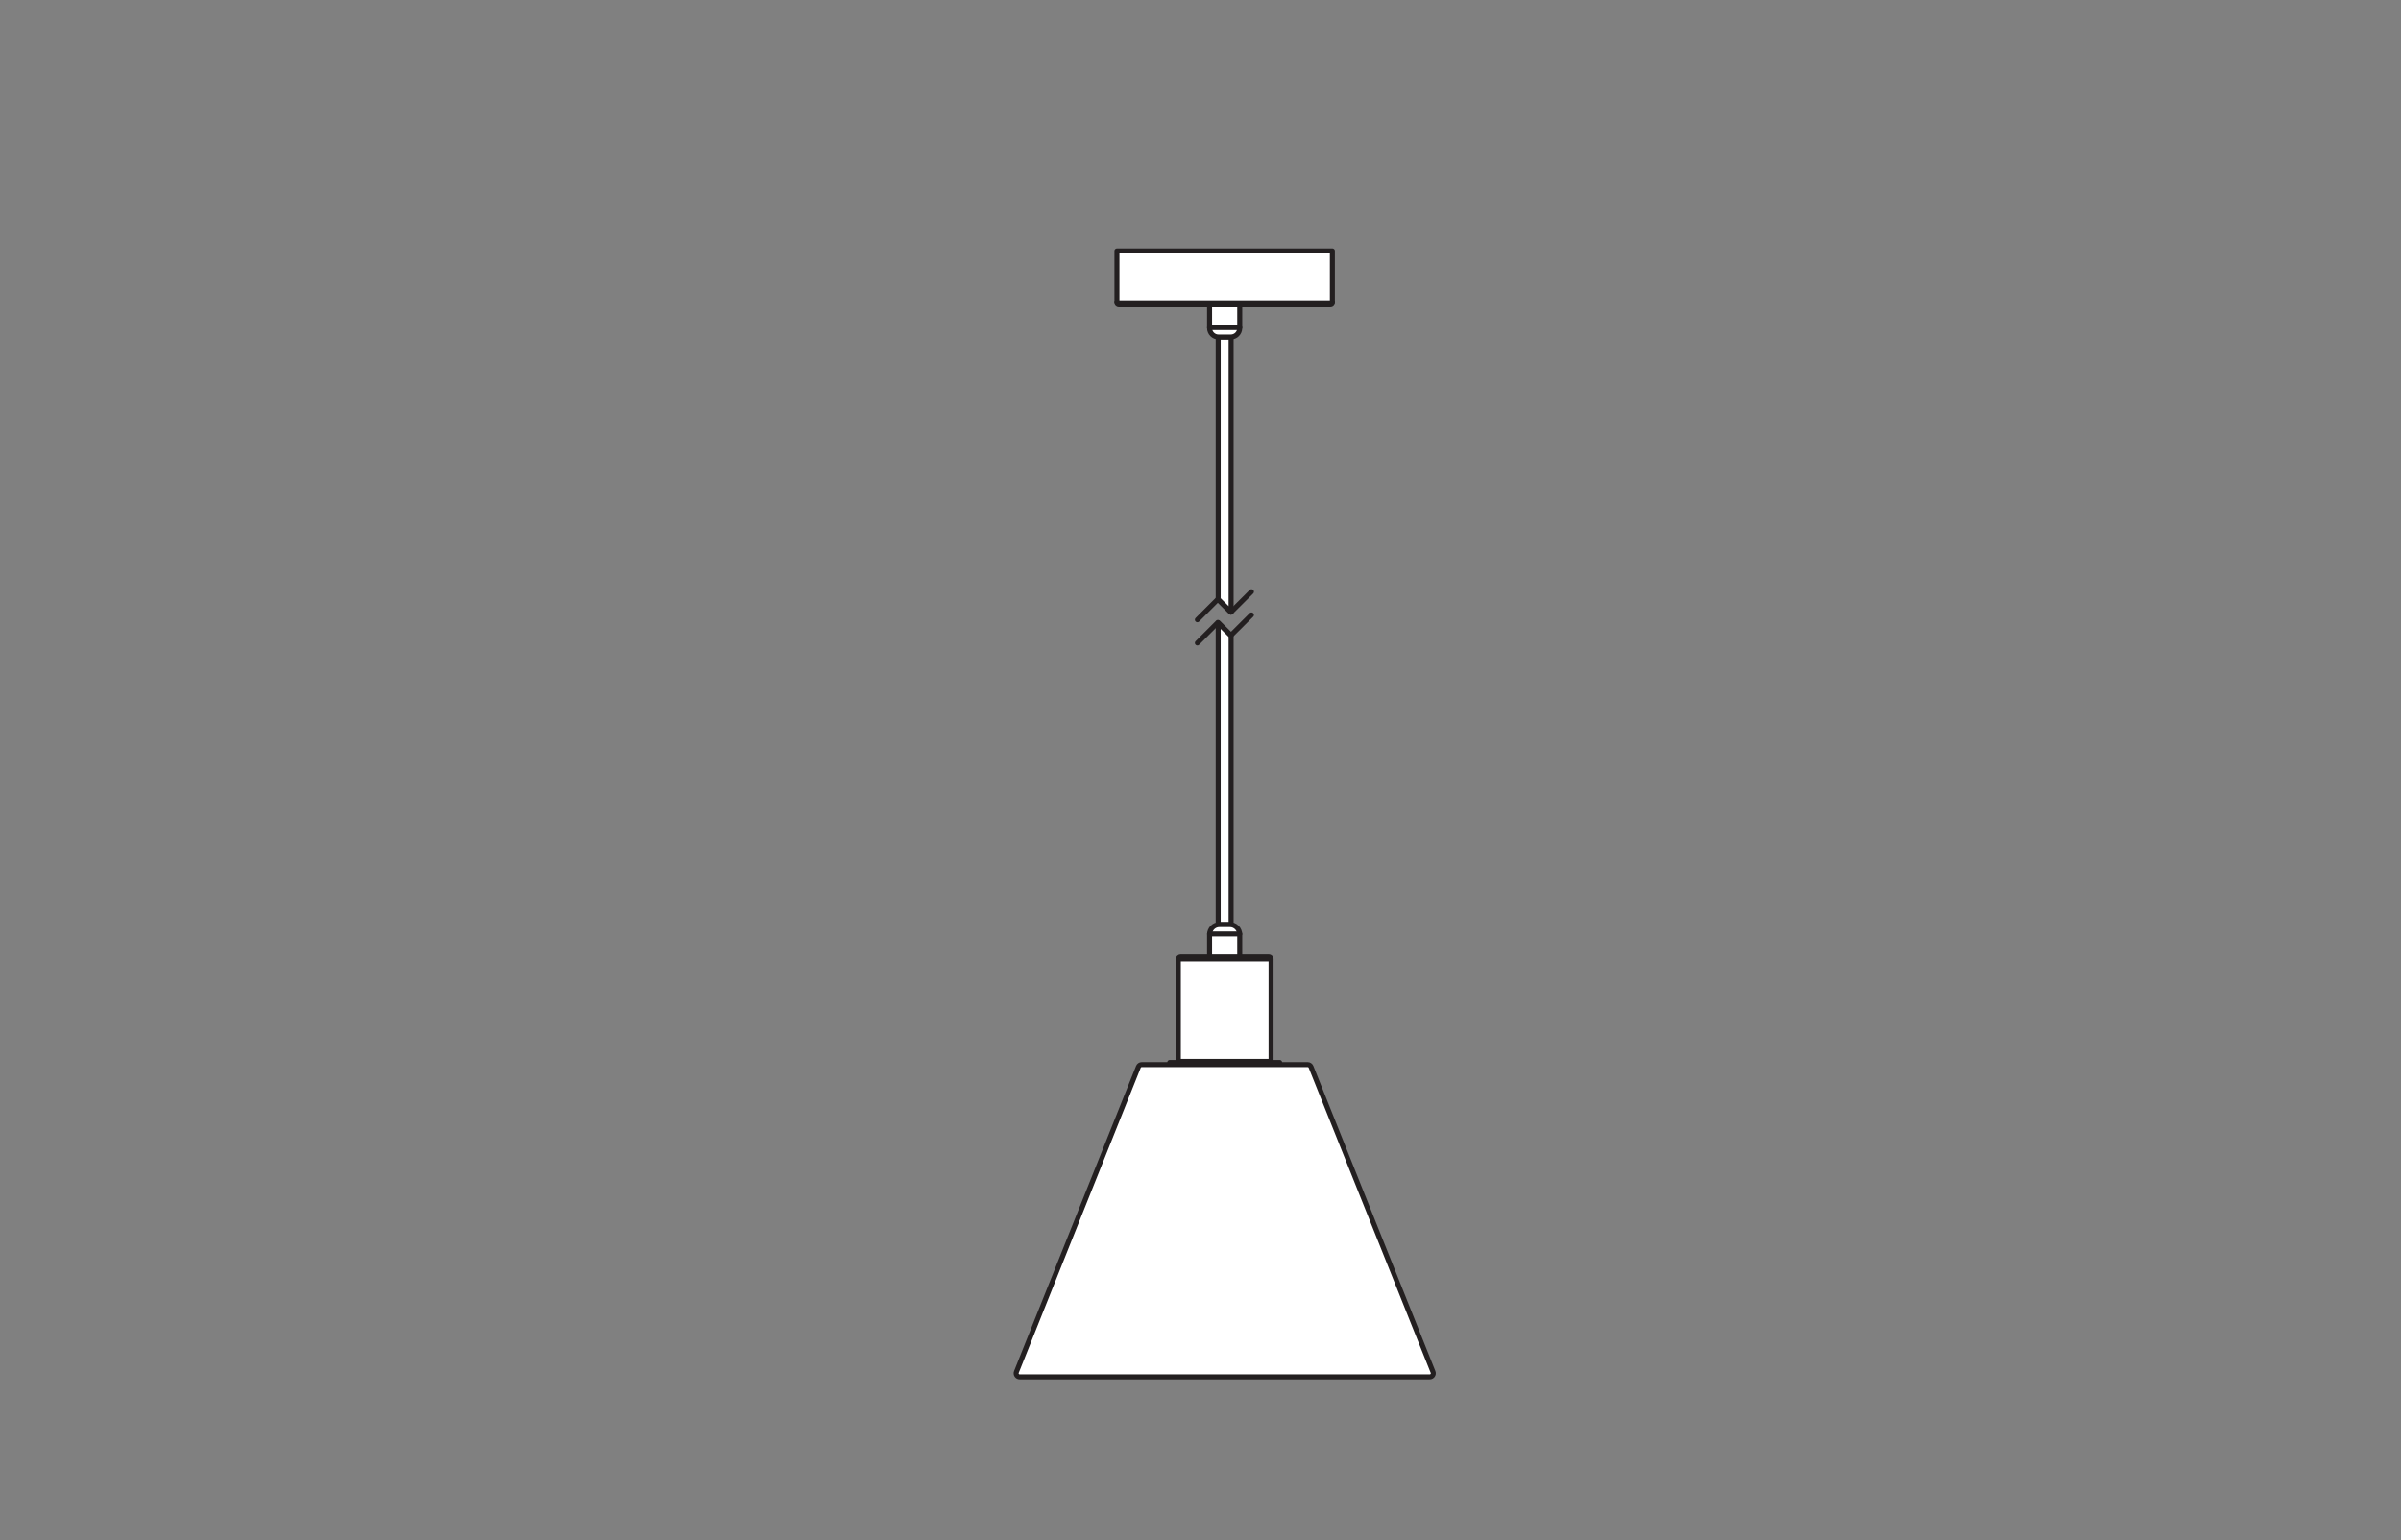 <?xml version="1.0" encoding="UTF-8" standalone="no"?>
<!-- Created with Inkscape (http://www.inkscape.org/) -->

<svg
   version="1.1"
   id="svg2"
   xml:space="preserve"
   width="453.543"
   height="291.024"
   viewBox="0 0 453.543 291.024"
   sodipodi:docname="PG_DAM_WORKFLOW-302691_DECOR_RAFFIA_PENDANT​_1XE27_GN_k_01.pdf"
   xmlns:inkscape="http://www.inkscape.org/namespaces/inkscape"
   xmlns:sodipodi="http://sodipodi.sourceforge.net/DTD/sodipodi-0.dtd"
   xmlns="http://www.w3.org/2000/svg"
   xmlns:svg="http://www.w3.org/2000/svg"><rect x="0" y="0" width="453.543" height="291.024" fill="#808080" stroke="none"/><defs
     id="defs6"><clipPath
       clipPathUnits="userSpaceOnUse"
       id="clipPath16"><path
         d="M 0,218.268 H 340.157 V 0 H 0 Z"
         id="path14" /></clipPath></defs><sodipodi:namedview
     id="namedview4"
     pagecolor="#ffffff"
     bordercolor="#666666"
     borderopacity="1.0"
     inkscape:pageshadow="2"
     inkscape:pageopacity="0.0"
     inkscape:pagecheckerboard="0" /><g
     id="g8"
     inkscape:groupmode="layer"
     inkscape:label="PG_DAM_WORKFLOW-302691_DECOR_RAFFIA_PENDANT​_1XE27_GN_k_01"
     transform="matrix(1.333,0,0,-1.333,0,291.024)"><g
       id="g10"><g
         id="g12"
         clip-path="url(#clipPath16)"><g
           id="g18"
           transform="translate(188.547,175.124)"><path
             d="m 0,0 h -30.006 c -0.144,0 -0.261,0.117 -0.261,0.261 V 7.63 H 0.261 V 0.261 C 0.261,0.117 0.144,0 0,0"
             style="fill:#ffffff;fill-opacity:1;fill-rule:nonzero;stroke:none"
             id="path20" /></g><g
           id="g22"
           transform="translate(188.547,175.124)"><path
             d="m 0,0 h -30.006 c -0.144,0 -0.261,0.117 -0.261,0.261 V 7.63 H 0.261 V 0.261 C 0.261,0.117 0.144,0 0,0 Z"
             style="fill:none;stroke:#231f20;stroke-width:0.709;stroke-linecap:round;stroke-linejoin:round;stroke-miterlimit:10;stroke-dasharray:none;stroke-opacity:1"
             id="path24" /></g><g
           id="g26"
           transform="translate(167.306,82.673)"><path
             d="m 0,0 h 12.489 c 0.18,0 0.326,-0.146 0.326,-0.326 V -14.808 H -0.326 V -0.326 C -0.326,-0.146 -0.18,0 0,0"
             style="fill:#ffffff;fill-opacity:1;fill-rule:nonzero;stroke:none"
             id="path28" /></g><g
           id="g30"
           transform="translate(167.306,82.673)"><path
             d="m 0,0 h 12.489 c 0.18,0 0.326,-0.146 0.326,-0.326 V -14.808 H -0.326 V -0.326 C -0.326,-0.146 -0.18,0 0,0 Z"
             style="fill:none;stroke:#231f20;stroke-width:0.709;stroke-linecap:round;stroke-linejoin:round;stroke-miterlimit:10;stroke-dasharray:none;stroke-opacity:1"
             id="path32" /></g><g
           id="g34"
           transform="translate(174.458,170.543)"><path
             d="m 0,0 v -38.967 l -0.03,-0.03 -1.8,1.8 V 0 Z"
             style="fill:#ffffff;fill-opacity:1;fill-rule:nonzero;stroke:none"
             id="path36" /></g><g
           id="g38"
           transform="translate(174.458,170.543)"><path
             d="m 0,0 v -38.967 l -0.03,-0.03 -1.8,1.8 V 0 Z"
             style="fill:none;stroke:#231f20;stroke-width:0.709;stroke-linecap:round;stroke-linejoin:round;stroke-miterlimit:10;stroke-dasharray:none;stroke-opacity:1"
             id="path40" /></g><g
           id="g42"
           transform="translate(174.428,128.256)"><path
             d="M 0,0 0.03,0.03 V -41.007 H -1.8 V 1.8 Z"
             style="fill:#ffffff;fill-opacity:1;fill-rule:nonzero;stroke:none"
             id="path44" /></g><g
           id="g46"
           transform="translate(174.428,128.256)"><path
             d="M 0,0 0.03,0.03 V -41.007 H -1.8 V 1.8 Z"
             style="fill:none;stroke:#231f20;stroke-width:0.709;stroke-linecap:round;stroke-linejoin:round;stroke-miterlimit:10;stroke-dasharray:none;stroke-opacity:1"
             id="path48" /></g><g
           id="g50"
           transform="translate(174.413,170.545)"><path
             d="m 0,0 h -1.74 c -0.7,0 -1.267,0.568 -1.267,1.268 V 4.579 H 1.268 V 1.268 C 1.268,0.568 0.7,0 0,0"
             style="fill:#ffffff;fill-opacity:1;fill-rule:nonzero;stroke:none"
             id="path52" /></g><g
           id="g54"
           transform="translate(174.413,170.545)"><path
             d="m 0,0 h -1.74 c -0.7,0 -1.267,0.568 -1.267,1.268 V 4.579 H 1.268 V 1.268 C 1.268,0.568 0.7,0 0,0 Z"
             style="fill:none;stroke:#231f20;stroke-width:0.709;stroke-linecap:round;stroke-linejoin:round;stroke-miterlimit:10;stroke-dasharray:none;stroke-opacity:1"
             id="path56" /></g><g
           id="g58"
           transform="translate(171.406,171.888)"><path
             d="M 0,0 H 4.275"
             style="fill:none;stroke:#231f20;stroke-width:0.709;stroke-linecap:round;stroke-linejoin:round;stroke-miterlimit:10;stroke-dasharray:none;stroke-opacity:1"
             id="path60" /></g><g
           id="g62"
           transform="translate(172.804,87.252)"><path
             d="m 0,0 h 1.479 c 0.772,0 1.398,-0.626 1.398,-1.398 v -3.181 h -4.275 v 3.181 C -1.398,-0.626 -0.772,0 0,0"
             style="fill:#ffffff;fill-opacity:1;fill-rule:nonzero;stroke:none"
             id="path64" /></g><g
           id="g66"
           transform="translate(172.804,87.252)"><path
             d="m 0,0 h 1.479 c 0.772,0 1.398,-0.626 1.398,-1.398 v -3.181 h -4.275 v 3.181 C -1.398,-0.626 -0.772,0 0,0 Z"
             style="fill:none;stroke:#231f20;stroke-width:0.709;stroke-linecap:round;stroke-linejoin:round;stroke-miterlimit:10;stroke-dasharray:none;stroke-opacity:1"
             id="path68" /></g><g
           id="g70"
           transform="translate(175.681,85.931)"><path
             d="M 0,0 H -4.275"
             style="fill:none;stroke:#231f20;stroke-width:0.709;stroke-linecap:round;stroke-linejoin:round;stroke-miterlimit:10;stroke-dasharray:none;stroke-opacity:1"
             id="path72" /></g><g
           id="g74"
           transform="translate(166.98,82.384)"><path
             d="M 0,0 H 13.142"
             style="fill:none;stroke:#231f20;stroke-width:0.709;stroke-linecap:round;stroke-linejoin:round;stroke-miterlimit:10;stroke-dasharray:none;stroke-opacity:1"
             id="path76" /></g><path
           d="m 181.335,67.41 h -15.569 v 0.302 h 15.569 z"
           style="fill:#ffffff;fill-opacity:1;fill-rule:nonzero;stroke:#231f20;stroke-width:0.709;stroke-linecap:round;stroke-linejoin:round;stroke-miterlimit:10;stroke-dasharray:none;stroke-opacity:1"
           id="path78" /><g
           id="g80"
           transform="translate(202.602,23.146)"><path
             d="m 0,0 h -58.102 c -0.358,0 -0.603,0.362 -0.47,0.695 l 17.289,43.25 c 0.077,0.192 0.263,0.318 0.471,0.318 h 23.523 c 0.207,0 0.393,-0.126 0.47,-0.318 L 0.471,0.695 C 0.604,0.362 0.359,0 0,0"
             style="fill:#ffffff;fill-opacity:1;fill-rule:nonzero;stroke:none"
             id="path82" /></g><g
           id="g84"
           transform="translate(202.602,23.146)"><path
             d="m 0,0 h -58.102 c -0.358,0 -0.603,0.362 -0.47,0.695 l 17.289,43.25 c 0.077,0.192 0.263,0.318 0.471,0.318 h 23.523 c 0.207,0 0.393,-0.126 0.47,-0.318 L 0.471,0.695 C 0.604,0.362 0.359,0 0,0 Z"
             style="fill:none;stroke:#231f20;stroke-width:0.709;stroke-linecap:round;stroke-linejoin:round;stroke-miterlimit:10;stroke-dasharray:none;stroke-opacity:1"
             id="path86" /></g><g
           id="g88"
           transform="translate(158.28,175.414)"><path
             d="M 0,0 H 30.527"
             style="fill:none;stroke:#231f20;stroke-width:0.709;stroke-linecap:round;stroke-linejoin:round;stroke-miterlimit:10;stroke-dasharray:none;stroke-opacity:1"
             id="path90" /></g><g
           id="g92"
           transform="translate(177.338,134.446)"><path
             d="m 0,0 -2.88,-2.87 -0.03,-0.03 -1.8,1.8 -0.04,0.04 -2.91,-2.91"
             style="fill:none;stroke:#231f20;stroke-width:0.709;stroke-linecap:round;stroke-linejoin:round;stroke-miterlimit:10;stroke-dasharray:none;stroke-opacity:1"
             id="path94" /></g><g
           id="g96"
           transform="translate(177.338,131.156)"><path
             d="m 0,0 -2.88,-2.87 -0.03,-0.03 -1.8,1.8 -0.04,0.04 -2.91,-2.91"
             style="fill:none;stroke:#231f20;stroke-width:0.709;stroke-linecap:round;stroke-linejoin:round;stroke-miterlimit:10;stroke-dasharray:none;stroke-opacity:1"
             id="path98" /></g></g></g></g></svg>
